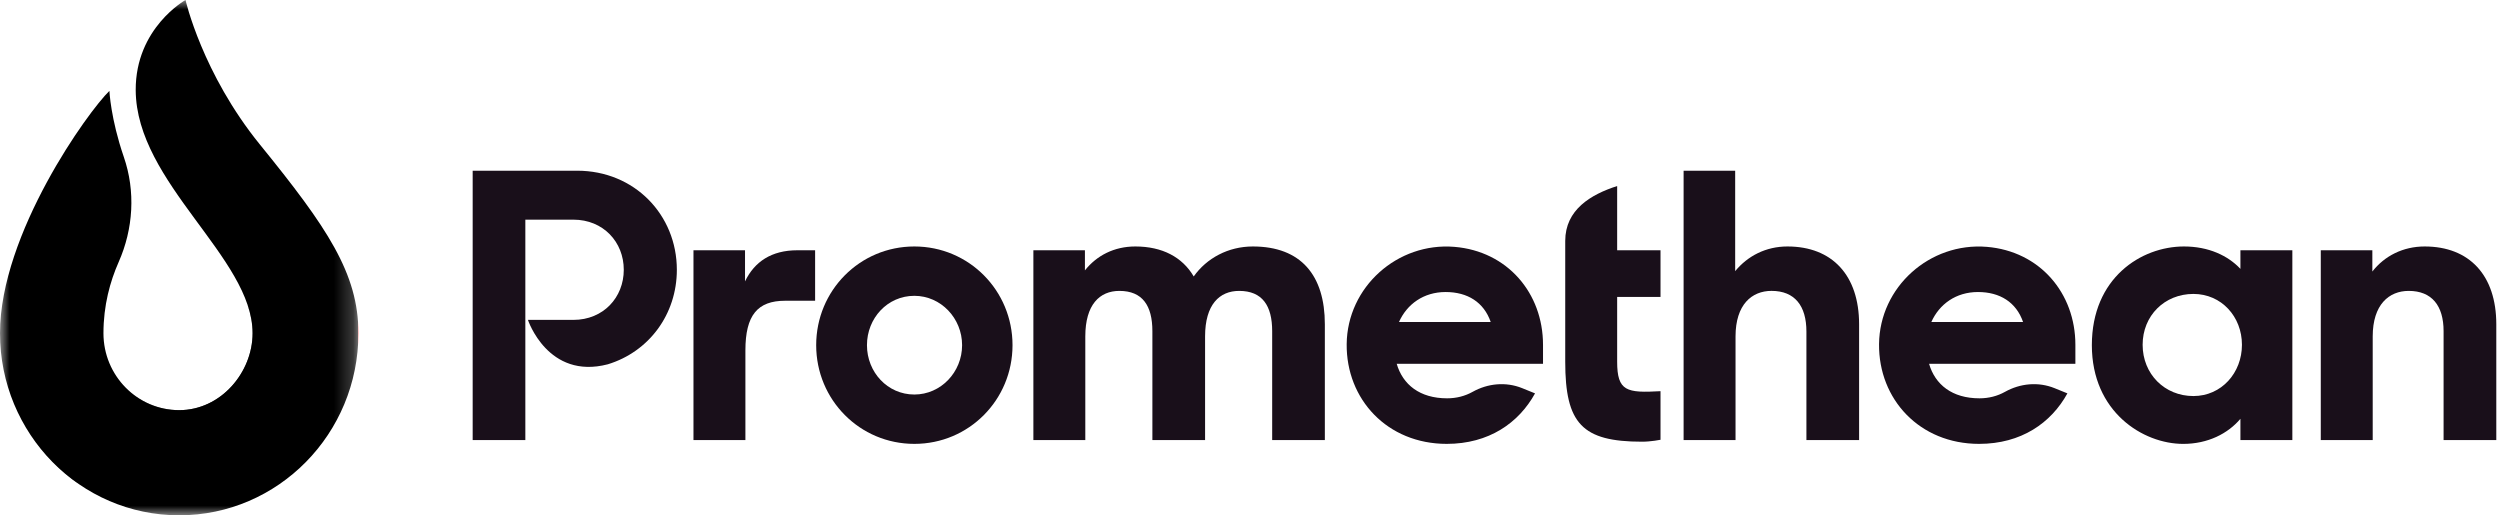 <svg width="131" height="27" viewBox="0 0 131 27" fill="none" xmlns="http://www.w3.org/2000/svg">
<g clip-path="url(#clip0_2829_10239)">
<mask id="mask0_2829_10239" style="mask-type:luminance" maskUnits="userSpaceOnUse" x="0" y="0" width="19" height="27">
<path d="M18.781 0H0V27H18.781V0Z" fill="white"/>
</mask>
<g mask="url(#mask0_2829_10239)">
<path d="M7.111 4.723C7.097 1.461 9.721 0 9.721 0C9.721 0 10.593 3.845 13.618 7.572C17.144 11.913 18.781 14.322 18.781 17.463C18.781 22.731 14.576 27.002 9.389 27.002C4.203 27.002 0 22.729 0 17.461C0 12.24 4.636 5.816 5.733 4.763C5.733 4.763 5.796 6.212 6.487 8.221C7.109 10.023 6.988 11.992 6.217 13.733C5.768 14.748 5.421 16.005 5.421 17.461C5.421 19.687 7.197 21.492 9.389 21.492C11.582 21.492 13.235 19.507 13.235 17.461C13.237 13.499 7.135 9.593 7.111 4.723Z" fill="url(#paint0_linear_2829_10239)"/>
<path d="M12.957 15.928C13.134 16.44 13.237 16.949 13.237 17.461C13.237 19.507 11.582 21.492 9.391 21.492C7.2 21.492 5.423 19.689 5.423 17.461C5.423 16.005 5.77 14.748 6.219 13.733C6.988 11.992 7.109 10.023 6.489 8.221C5.798 6.214 5.735 4.763 5.735 4.763C4.636 5.818 0 12.24 0 17.461C0 20.693 1.583 23.548 4.002 25.273C10.265 26.693 15.219 21.619 12.957 15.928Z" fill="url(#paint1_linear_2829_10239)"/>
</g>
<path d="M36.338 13.114C37.833 13.114 39.039 13.114 39.039 13.114V14.745C39.536 13.71 40.429 13.114 41.78 13.114H42.712V15.759H41.144C39.694 15.759 39.059 16.516 39.059 18.365V23.06H36.338V13.114Z" fill="#190F1A"/>
<path d="M42.768 18.087C42.768 15.223 45.052 12.915 47.912 12.915C50.772 12.915 53.056 15.223 53.056 18.087C53.056 20.951 50.772 23.259 47.912 23.259C45.052 23.259 42.768 20.951 42.768 18.087ZM50.414 18.087C50.414 16.675 49.302 15.501 47.912 15.501C46.502 15.501 45.429 16.674 45.429 18.087C45.429 19.499 46.502 20.673 47.912 20.673C49.302 20.673 50.414 19.499 50.414 18.087Z" fill="#190F1A"/>
<path d="M54.149 13.114H56.85V14.168C57.466 13.392 58.379 12.915 59.492 12.915C60.902 12.915 61.955 13.472 62.551 14.486C63.226 13.531 64.358 12.915 65.649 12.915C68.171 12.915 69.422 14.427 69.422 16.993V23.06H66.662V17.351C66.662 16.018 66.145 15.243 64.933 15.243C63.9 15.243 63.146 15.958 63.146 17.63V23.06H60.385V17.351C60.385 16.018 59.868 15.243 58.657 15.243C57.624 15.243 56.87 15.958 56.87 17.63V23.06H54.149V13.114H54.149Z" fill="#190F1A"/>
<path d="M82.018 12.624C82.018 10.988 83.359 10.191 84.739 9.748V13.114H87.011V15.561H84.739V18.952C84.739 20.503 85.233 20.599 87.011 20.498V23.044C87.011 23.044 86.513 23.145 86.043 23.145C82.903 23.145 82.018 22.195 82.018 18.952V12.624H82.018Z" fill="#190F1A"/>
<path d="M88.221 8.945H90.923V14.208C91.578 13.412 92.531 12.915 93.663 12.915C96.007 12.915 97.417 14.427 97.417 16.993V23.06H94.656V17.371C94.656 16.018 94.04 15.242 92.828 15.242C91.795 15.242 90.942 15.958 90.942 17.63V23.06H88.221V8.945H88.221Z" fill="#190F1A"/>
<path d="M109.613 18.087C109.613 14.566 112.195 12.915 114.439 12.915C115.729 12.915 116.743 13.392 117.398 14.089V13.114H120.119V23.06H117.398V21.946C116.743 22.722 115.69 23.26 114.399 23.26C112.294 23.259 109.613 21.588 109.613 18.087ZM117.478 18.067C117.478 16.595 116.405 15.402 114.935 15.402C113.426 15.402 112.274 16.536 112.274 18.067C112.274 19.599 113.426 20.753 114.935 20.753C116.405 20.753 117.478 19.539 117.478 18.067Z" fill="#190F1A"/>
<path d="M121.61 13.114H124.311V14.228C124.946 13.412 125.919 12.915 127.052 12.915C129.396 12.915 130.806 14.426 130.806 16.992V23.06H128.044V17.351C128.044 16.018 127.428 15.243 126.217 15.243C125.184 15.243 124.33 15.958 124.33 17.63V23.06H121.609V13.114H121.61Z" fill="#190F1A"/>
<path d="M30.243 8.945H24.768V23.06H27.528V11.51H30.045C31.614 11.51 32.686 12.684 32.686 14.136C32.686 15.588 31.614 16.762 30.045 16.762H27.664C27.664 16.762 28.704 19.91 31.85 19.089C34.008 18.429 35.467 16.471 35.467 14.136C35.466 11.252 33.242 8.945 30.243 8.945Z" fill="#190F1A"/>
<path d="M98.462 18.032C98.49 15.035 101.125 12.689 104.108 12.935C106.883 13.163 108.75 15.357 108.75 18.067V19.062H101.083C101.401 20.156 102.294 20.872 103.725 20.872C104.215 20.872 104.669 20.752 105.06 20.533C105.859 20.086 106.808 19.996 107.657 20.339L108.332 20.613C107.478 22.165 105.909 23.259 103.705 23.259C100.586 23.259 98.434 20.922 98.462 18.032ZM101.202 16.873H106.009C105.651 15.839 104.797 15.302 103.645 15.302C102.494 15.302 101.619 15.938 101.202 16.873Z" fill="#190F1A"/>
<path d="M70.566 18.032C70.595 15.035 73.23 12.689 76.212 12.935C78.987 13.163 80.854 15.357 80.854 18.067V19.062H73.187C73.505 20.156 74.399 20.872 75.829 20.872C76.319 20.872 76.773 20.752 77.164 20.533C77.963 20.086 78.912 19.996 79.761 20.339L80.436 20.613C79.582 22.165 78.013 23.259 75.809 23.259C72.691 23.259 70.538 20.922 70.566 18.032ZM73.307 16.873H78.113C77.756 15.839 76.902 15.302 75.75 15.302C74.598 15.302 73.724 15.938 73.307 16.873Z" fill="#190F1A"/>
</g>
<defs>
<linearGradient id="paint0_linear_2829_10239" x1="0" y1="13.5" x2="18.781" y2="13.5" gradientUnits="userSpaceOnUse">
<stop/>
<stop offset="0.502"/>
<stop offset="1"/>
<stop offset="1" stop-color="#EF0000"/>
</linearGradient>
<linearGradient id="paint1_linear_2829_10239" x1="11.264" y1="23.672" x2="-0.08" y2="9.376" gradientUnits="userSpaceOnUse">
<stop/>
<stop offset="0.4" stop-opacity="0"/>
<stop offset="1" stop-opacity="0"/>
</linearGradient>
<clipPath id="clip0_2829_10239">
<rect width="131" height="27" fill="white"/>
</clipPath>
</defs>
</svg>

